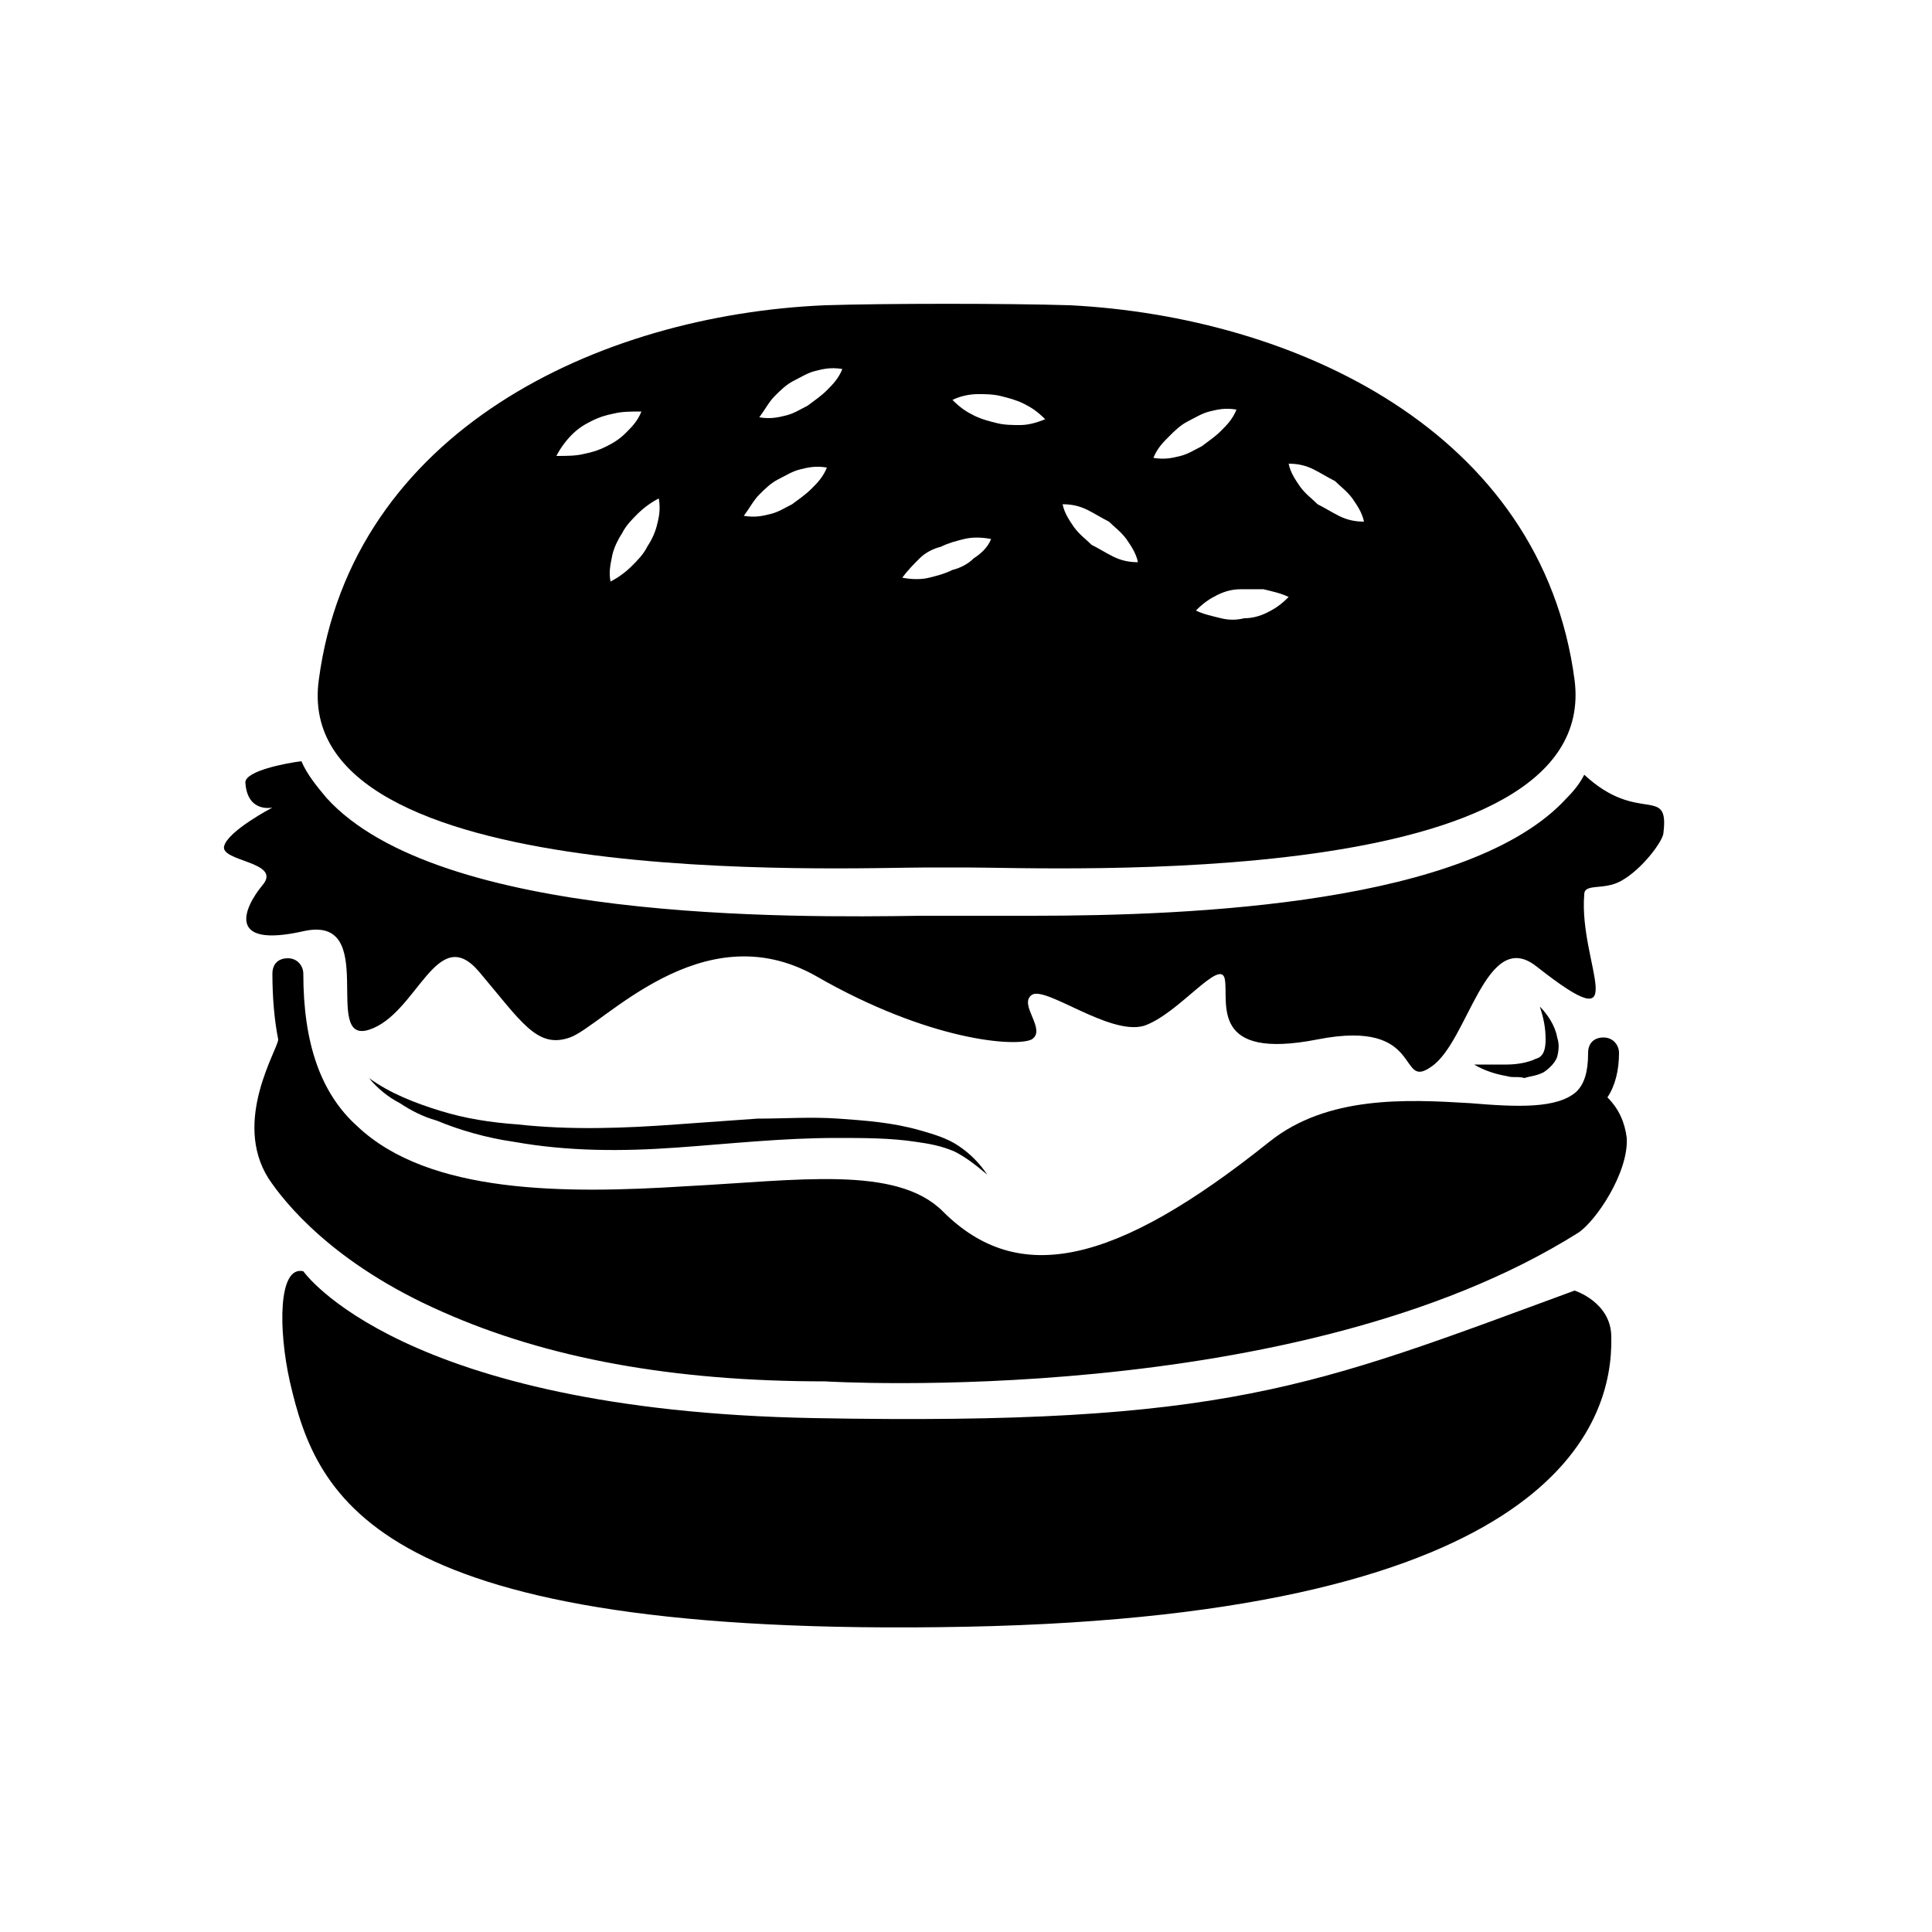 <?xml version="1.0" encoding="UTF-8"?>
<svg width="1200pt" height="1200pt" version="1.1" viewBox="0 0 1200 1200" xmlns="http://www.w3.org/2000/svg">
 <path d="m576 538.8h24c55.199 0 394.8 15.602 378-116.4-20.398-154.8-174-225.6-313.2-232.8-38.398-1.199-115.2-1.199-152.4 0-140.4 6-294 78-314.4 232.8-18 132 326.4 116.4 378 116.4zm240-247.2c4.801 2.398 8.398 4.801 13.199 7.199 3.602 3.602 7.199 6 10.801 10.801 2.398 3.602 6 8.398 7.199 14.398-6 0-10.801-1.199-15.602-3.602-4.801-2.398-8.398-4.801-13.199-7.199-3.602-3.602-7.199-6-10.801-10.801-2.398-3.602-6-8.398-7.199-14.398 6 0 10.801 1.199 15.602 3.602zm-31.199 74.398c4.801 1.199 10.801 2.398 15.602 4.801-4.801 4.801-8.398 7.199-13.199 9.602-4.801 2.398-9.602 3.602-14.398 3.602-4.801 1.199-9.602 1.199-14.398 0-4.801-1.199-10.801-2.398-15.602-4.801 4.801-4.801 8.398-7.199 13.199-9.602 4.801-2.398 9.602-3.602 14.398-3.602h14.398zm-58.801-94.801c3.602-3.602 7.199-7.199 12-9.602 4.801-2.398 8.398-4.801 13.199-6 4.801-1.199 9.602-2.398 16.801-1.199-2.398 6-6 9.602-9.602 13.199-3.602 3.602-7.199 6-12 9.602-4.801 2.398-8.398 4.801-13.199 6s-9.602 2.398-16.801 1.199c2.402-6 6-9.598 9.602-13.199zm-50.398 45.602c4.801 2.398 8.398 4.801 13.199 7.199 3.602 3.602 7.199 6 10.801 10.801 2.398 3.602 6 8.398 7.199 14.398-6 0-10.801-1.199-15.602-3.602-4.801-2.398-8.398-4.801-13.199-7.199-3.602-3.602-7.199-6-10.801-10.801-2.398-3.602-6-8.398-7.199-14.398 6 0 10.801 1.199 15.602 3.602zm-68.402-72c4.801 0 9.602 0 14.398 1.199 4.801 1.199 9.602 2.398 14.398 4.801 4.801 2.398 8.398 4.801 13.199 9.602-6 2.398-10.801 3.602-15.602 3.602s-9.602 0-14.398-1.199c-4.801-1.199-9.602-2.398-14.398-4.801-4.801-2.398-8.398-4.801-13.199-9.602 4.801-2.402 10.801-3.602 15.602-3.602zm-36 102c3.602-3.602 8.398-6 13.199-7.199 4.801-2.398 9.602-3.602 14.398-4.801 4.801-1.199 10.801-1.199 16.801 0-2.398 6-7.199 9.602-10.801 12-3.602 3.602-8.398 6-13.199 7.199-4.801 2.398-9.602 3.602-14.398 4.801-4.801 1.199-10.801 1.199-16.801 0 3.602-4.801 7.203-8.402 10.801-12zm-90-100.8c3.602-3.602 7.199-7.199 12-9.602 4.801-2.398 8.398-4.801 13.199-6 4.801-1.199 9.602-2.398 16.801-1.199-2.398 6-6 9.602-9.602 13.199-3.602 3.602-7.199 6-12 9.602-4.801 2.398-8.398 4.801-13.199 6-4.801 1.199-9.602 2.398-16.801 1.199 3.602-4.801 6.004-9.598 9.602-13.199zm-9.598 61.199c3.602-3.602 7.199-7.199 12-9.602 4.801-2.398 8.398-4.801 13.199-6 4.801-1.199 9.602-2.398 16.801-1.199-2.398 6-6 9.602-9.602 13.199-3.602 3.602-7.199 6-12 9.602-4.801 2.398-8.398 4.801-13.199 6s-9.602 2.398-16.801 1.199c3.602-4.797 6-9.598 9.602-13.199zm-63.602 19.199c-1.199 4.801-3.602 9.602-6 13.199-2.398 4.801-6 8.398-9.602 12-3.602 3.602-8.398 7.199-13.199 9.602-1.199-6 0-10.801 1.199-16.801 1.199-4.801 3.602-9.602 6-13.199 2.398-4.801 6-8.398 9.602-12 3.602-3.602 8.398-7.199 13.199-9.602 1.199 7.203 0 12.004-1.199 16.801zm-52.801-56.398c3.602-3.602 7.199-6 12-8.398 4.801-2.398 8.398-3.602 14.398-4.801 4.801-1.199 10.801-1.199 16.801-1.199-2.398 6-6 9.602-9.602 13.199-3.602 3.602-7.199 6-12 8.398-4.801 2.398-8.398 3.602-14.398 4.801-4.801 1.199-10.801 1.199-16.801 1.199 2.402-4.801 6.004-9.598 9.602-13.199z"/>
 <path d="m984 481.2c-2.398 4.801-6 9.602-10.801 14.398-60 66-232.8 73.199-331.2 73.199h-37.199-32.398c-81.602 1.199-300 3.602-369.6-73.199-6-7.199-12-14.398-15.602-22.801-9.602 1.199-34.801 6-34.801 13.199 1.199 19.199 16.801 15.602 16.801 15.602s-27.602 14.398-30 24c-2.398 9.602 36 9.602 24 24-12 14.398-22.801 39.602 25.199 28.801 48-10.801 10.801 70.801 40.801 61.199 30-9.602 42-67.199 68.398-36 26.398 31.199 36 48 56.398 40.801 20.398-7.199 81.602-78 152.4-38.398 70.801 40.801 124.8 44.398 134.4 39.602 9.602-6-8.398-21.602 0-27.602 8.398-6 48 25.199 69.602 19.199 21.602-7.199 48-43.199 50.398-28.801 2.398 14.398-9.602 50.398 57.602 37.199 67.199-13.199 49.199 32.398 70.801 16.801 22.801-15.602 33.602-86.398 64.801-62.398 62.398 49.199 26.398-1.199 30-44.398 0-7.199 12-2.398 22.801-8.398 13.199-7.199 26.398-25.199 26.398-30 3.606-30.004-15.594-4.805-49.195-36.004z"/>
 <path d="m1005.6 654c0-4.801-3.602-9.602-9.602-9.602s-9.602 3.602-9.602 9.602c0 12-2.398 19.199-7.199 24-12 10.801-37.199 9.602-66 7.199-39.602-2.398-88.801-4.801-124.8 24-96 76.801-156 90-202.8 43.199-28.801-28.801-90-19.199-159.6-15.602-75.602 4.801-159.6 4.801-204-37.199-22.801-20.398-33.602-51.602-33.602-94.801 0-4.801-3.602-9.602-9.602-9.602s-9.602 3.602-9.602 9.602c0 14.398 1.199 28.801 3.602 40.801 0.008 6.004-28.793 50.402-5.992 86.402 9.602 14.398 39.602 52.801 108 82.801 64.801 28.801 142.8 43.199 237.6 43.199 0 0 292.8 18 468-92.398 10.801-7.199 31.199-37.199 30-58.801-1.199-9.602-4.801-18-12-25.199 4.797-7.203 7.199-16.801 7.199-27.602z"/>
 <path d="m319.2 709.2c33.602 6 67.199 6 100.8 3.602 33.602-2.398 66-6 99.602-6 16.801 0 33.602 0 49.199 2.398 8.398 1.199 15.602 2.398 24 6 7.199 3.602 13.199 8.398 20.398 14.398-4.801-7.199-10.801-13.199-18-18-7.199-4.801-15.602-7.199-24-9.602-16.801-4.801-33.602-6-50.398-7.199-16.801-1.199-33.602 0-50.398 0-16.801 1.199-33.602 2.398-50.398 3.602-32.398 2.398-66 3.602-98.398 0-16.801-1.199-32.398-3.602-48-8.398-15.602-4.801-31.199-10.801-44.398-20.398 4.801 6 12 12 19.199 15.602 7.199 4.801 14.398 8.398 22.801 10.801 14.395 5.996 31.191 10.797 47.992 13.195z"/>
 <path d="m954 657.6c-4.801 2.398-12 3.602-18 3.602h-20.398c6 3.602 13.199 6 20.398 7.199 3.602 1.199 7.199 0 10.801 1.199 3.602-1.199 7.199-1.199 12-3.602 3.602-2.398 7.199-6 8.398-9.602 1.199-4.801 1.199-8.398 0-12-1.199-7.199-6-14.398-10.801-19.199 2.398 7.199 3.602 13.199 3.602 20.398 0 6.004-1.199 10.801-6 12.004z"/>
 <path d="m978 801.6c-163.2 60-216 84-472.8 79.199s-316.8-91.199-316.8-91.199c-15.602-3.602-15.602 36-8.398 68.398 16.801 73.199 52.801 159.6 420 152.4 366-7.199 402-126 400.8-180 0-21.598-22.801-28.797-22.801-28.797z"/>
</svg>
